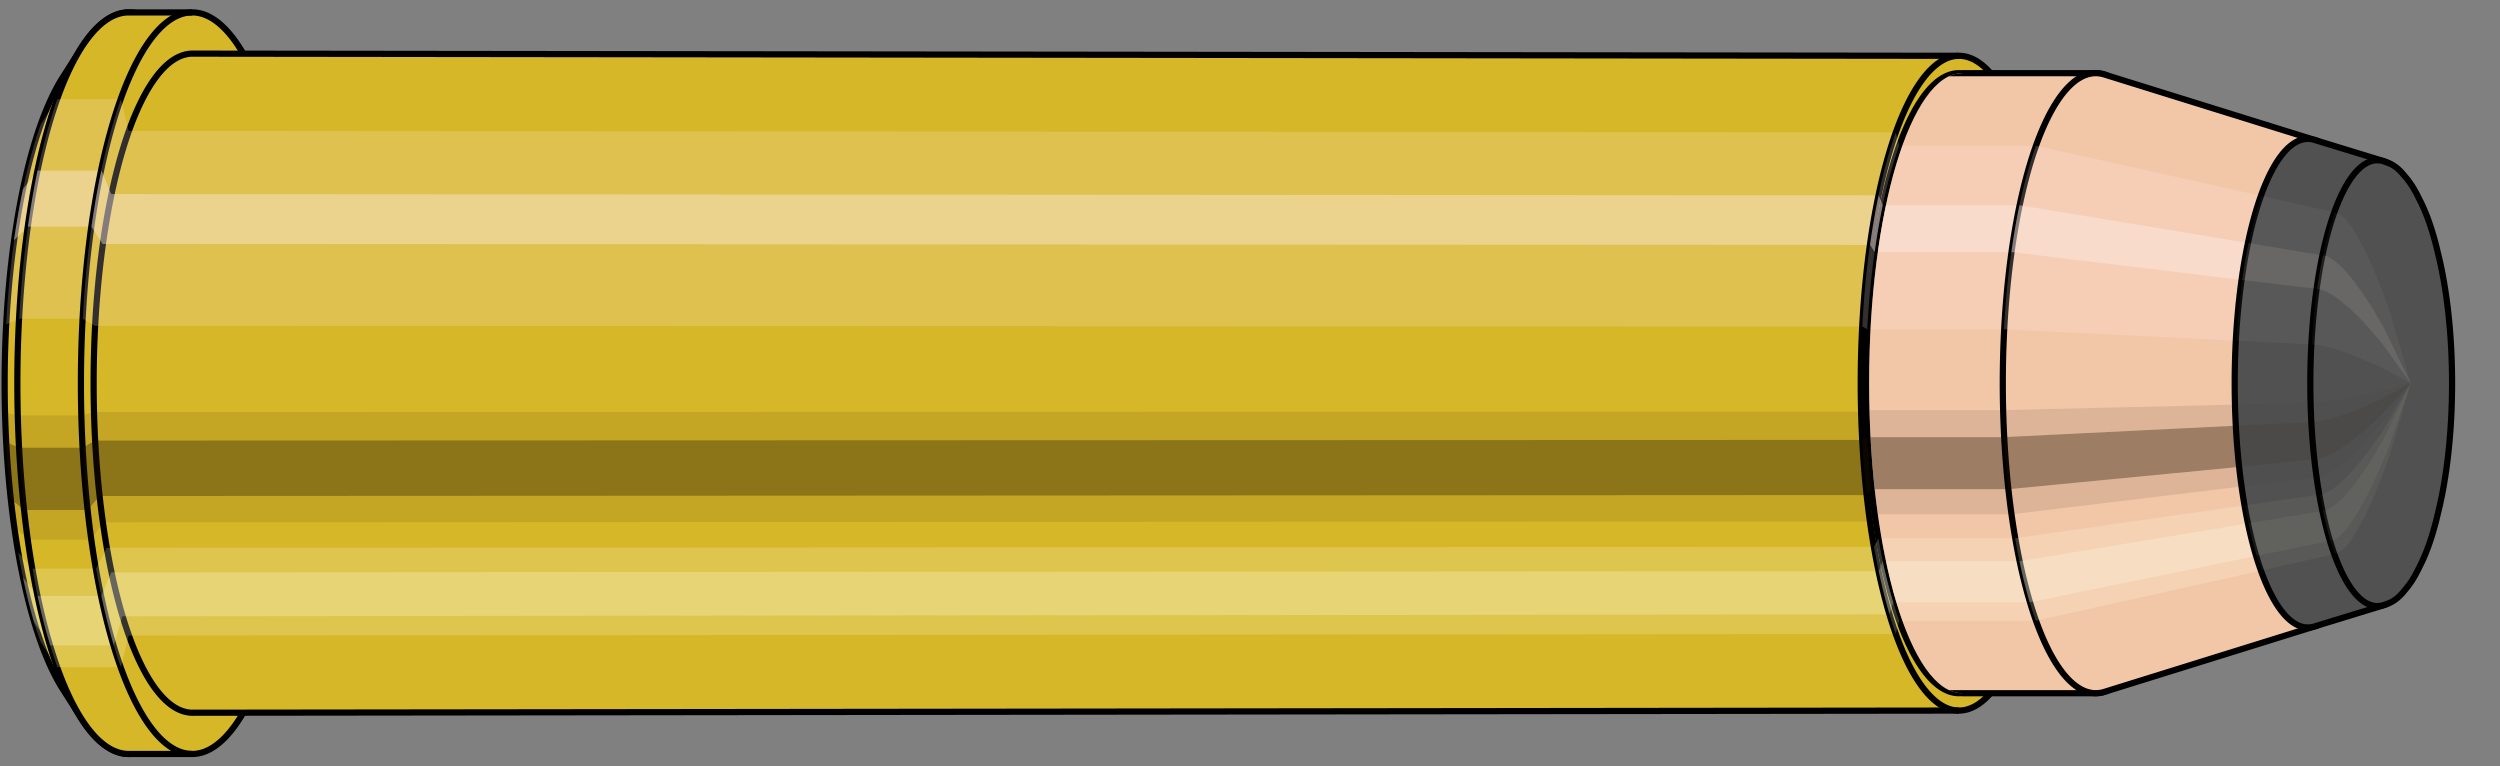 <svg viewBox="-0.342 -1.236 8.064 2.472" xmlns="http://www.w3.org/2000/svg" xmlns:xlink="http://www.w3.org/1999/xlink"><rect x="-0.342" y="-1.236" width="8.064" height="2.472" fill="#808080" stroke="none"/><defs><clipPath id="clip"><ellipse style="fill:white;stroke:none" cx="5.987"  cy="0"  rx="0.3"  ry="1"/><rect style="fill:white;" x="5.987"  y="-2"  width="100"  height="4"/></clipPath></defs><g id="calibersvg"><path style="fill:#d6b728;stroke:black;stroke-width:0.02;" d=" M -0.14 -0.986
 A 0.327 1.091 0 0 0 -0.14 0.986

 L -0.08 1.08
 A 0.359 1.196 0 1 0 -0.08 -1.08
 L -0.14 -0.986
 Z"/>
<path style="fill:#ffefef;opacity:0.2;" d=" M -0.21 -0.836
 A 0.327 1.091 0 0 0 -0.322 -0.19

 L -0.28 -0.208
 A 0.359 1.196 0 0 1 -0.157 -0.916

 L -0.21 -0.836
 Z "/>
<path style="fill:#ffefef;opacity:0.4;" d=" M -0.268 -0.626
 A 0.327 1.091 0 0 0 -0.297 -0.461

 L -0.252 -0.505
 A 0.359 1.196 0 0 1 -0.221 -0.686

 L -0.268 -0.626
 Z "/>
<path style="fill:#201000;opacity:0.1;" d=" M -0.326 0.095
 A 0.327 1.091 0 0 0 -0.322 0.19

 L -0.28 0.208
 A 0.359 1.196 0 0 1 -0.284 0.104

 L -0.326 0.095
 Z "/>
<path style="fill:#201000;opacity:0.4;" d=" M -0.322 0.19
 A 0.327 1.091 0 0 0 -0.308 0.373

 L -0.264 0.409
 A 0.359 1.196 0 0 1 -0.28 0.208

 L -0.322 0.19
 Z "/>
<path style="fill:#201000;opacity:0.1;" d=" M -0.308 0.373
 A 0.327 1.091 0 0 0 -0.297 0.461

 L -0.252 0.505
 A 0.359 1.196 0 0 1 -0.264 0.409

 L -0.308 0.373
 Z "/>
<path style="fill:#ffffe8;opacity:0.2;" d=" M -0.283 0.546
 A 0.327 1.091 0 0 0 -0.268 0.626

 L -0.221 0.686
 A 0.359 1.196 0 0 1 -0.237 0.598

 L -0.283 0.546
 Z "/>
<path style="fill:#ffffe8;opacity:0.4;" d=" M -0.268 0.626
 A 0.327 1.091 0 0 0 -0.232 0.772

 L -0.18 0.846
 A 0.359 1.196 0 0 1 -0.221 0.686

 L -0.268 0.626
 Z "/>
<path style="fill:#ffffe8;opacity:0.2;" d=" M -0.232 0.772
 A 0.327 1.091 0 0 0 -0.21 0.836

 L -0.157 0.916
 A 0.359 1.196 0 0 1 -0.18 0.846

 L -0.232 0.772
 Z "/>
<path style="fill:#d6b728;stroke:black;stroke-width:0.02;" d=" M 0.073 -1.196
 A 0.359 1.196 0 0 0 0.073 1.196

 L 0.278 1.196
 A 0.359 1.196 0 0 0 0.278 -1.196
 L 0.073 -1.196
 Z "/>
<path style="fill:#ffefef;opacity:0.2;" d=" M -0.157 -0.916
 A 0.359 1.196 0 0 0 -0.28 -0.208

 L -0.075 -0.208
 A 0.359 1.196 0 0 1 0.048 -0.916

 L -0.157 -0.916
 Z "/>
<path style="fill:#ffefef;opacity:0.4;" d=" M -0.221 -0.686
 A 0.359 1.196 0 0 0 -0.252 -0.505

 L -0.047 -0.505
 A 0.359 1.196 0 0 1 -0.015 -0.686

 L -0.221 -0.686
 Z "/>
<path style="fill:#201000;opacity:0.1;" d=" M -0.284 0.104
 A 0.359 1.196 0 0 0 -0.28 0.208

 L -0.075 0.208
 A 0.359 1.196 0 0 1 -0.079 0.104

 L -0.284 0.104
 Z "/>
<path style="fill:#201000;opacity:0.4;" d=" M -0.28 0.208
 A 0.359 1.196 0 0 0 -0.264 0.409

 L -0.059 0.409
 A 0.359 1.196 0 0 1 -0.075 0.208

 L -0.28 0.208
 Z "/>
<path style="fill:#201000;opacity:0.1;" d=" M -0.264 0.409
 A 0.359 1.196 0 0 0 -0.252 0.505

 L -0.047 0.505
 A 0.359 1.196 0 0 1 -0.059 0.409

 L -0.264 0.409
 Z "/>
<path style="fill:#ffffe8;opacity:0.2;" d=" M -0.237 0.598
 A 0.359 1.196 0 0 0 -0.221 0.686

 L -0.015 0.686
 A 0.359 1.196 0 0 1 -0.032 0.598

 L -0.237 0.598
 Z "/>
<path style="fill:#ffffe8;opacity:0.4;" d=" M -0.221 0.686
 A 0.359 1.196 0 0 0 -0.18 0.846

 L 0.025 0.846
 A 0.359 1.196 0 0 1 -0.015 0.686

 L -0.221 0.686
 Z "/>
<path style="fill:#ffffe8;opacity:0.2;" d=" M -0.18 0.846
 A 0.359 1.196 0 0 0 -0.157 0.916

 L 0.048 0.916
 A 0.359 1.196 0 0 1 0.025 0.846

 L -0.18 0.846
 Z "/>
<path style="fill:#d6b728;stroke:black;stroke-width:0.02;" d=" M 0.279 -1.063
 A 0.319 1.063 0 1 0 0.279 1.063

 L 5.977 1.056
 A 0.317 1.056 0 0 0 5.977 -1.056
 L 0.279 -1.063
 Z "/>
<path style="fill:none;stroke:black;stroke-width:0.02;" d=" M 0.278 -1.196
 A 0.359 1.196 0 0 0 0.278 1.196
"/>
<path style="fill:#ffefef;opacity:0.2;" d=" M 0.048 -0.916
 A 0.359 1.196 0 0 0 -0.075 -0.208

 L -0.036 -0.185
 L 5.665 -0.183
 A 0.317 1.056 0 0 1 5.773 -0.809

 L 0.073 -0.814
 L 0.048 -0.916
 Z "/>
<path style="fill:#ffefef;opacity:0.4;" d=" M -0.015 -0.686
 A 0.359 1.196 0 0 0 -0.047 -0.505

 L -0.011 -0.449
 L 5.69 -0.446
 A 0.317 1.056 0 0 1 5.718 -0.606

 L 0.017 -0.61
 L -0.015 -0.686
 Z "/>
<path style="fill:#201000;opacity:0.1;" d=" M -0.079 0.104
 A 0.359 1.196 0 0 0 -0.075 0.208

 L -0.036 0.185
 L 5.665 0.183
 A 0.317 1.056 0 0 1 5.662 0.092

 L -0.039 0.093
 L -0.079 0.104
 Z "/>
<path style="fill:#201000;opacity:0.4;" d=" M -0.075 0.208
 A 0.359 1.196 0 0 0 -0.059 0.409

 L -0.021 0.364
 L 5.679 0.361
 A 0.317 1.056 0 0 1 5.665 0.183

 L -0.036 0.185
 L -0.075 0.208
 Z "/>
<path style="fill:#201000;opacity:0.1;" d=" M -0.059 0.409
 A 0.359 1.196 0 0 0 -0.047 0.505

 L -0.011 0.449
 L 5.69 0.446
 A 0.317 1.056 0 0 1 5.679 0.361

 L -0.021 0.364
 L -0.059 0.409
 Z "/>
<path style="fill:#ffffe8;opacity:0.2;" d=" M -0.032 0.598
 A 0.359 1.196 0 0 0 -0.015 0.686

 L 0.017 0.61
 L 5.718 0.606
 A 0.317 1.056 0 0 1 5.703 0.528

 L 0.002 0.531
 L -0.032 0.598
 Z "/>
<path style="fill:#ffffe8;opacity:0.4;" d=" M -0.015 0.686
 A 0.359 1.196 0 0 0 0.025 0.846

 L 0.053 0.752
 L 5.753 0.746
 A 0.317 1.056 0 0 1 5.718 0.606

 L 0.017 0.61
 L -0.015 0.686
 Z "/>
<path style="fill:#ffffe8;opacity:0.2;" d=" M 0.025 0.846
 A 0.359 1.196 0 0 0 0.048 0.916

 L 0.073 0.814
 L 5.773 0.809
 A 0.317 1.056 0 0 1 5.753 0.746

 L 0.053 0.752
 L 0.025 0.846
 Z "/>
<ellipse style="fill:black;opacity:0.7;" cx="5.977"  cy="0"  rx="0.3"  ry="1"/>
<path style="fill:none;stroke:black;stroke-width:0.02" d=" M 5.977 1
 A 0.3 1 0 0 0 5.977 -1
"/>
<path style="fill:none;stroke:black;stroke-width:0.02;" d=" M 5.977 -1.056
 A 0.317 1.056 0 0 0 5.977 1.056
"/>
<path style="fill:none;stroke:black;stroke-width:0.02;" d=" M 5.977 -1
 A 0.3 1 0 0 0 5.977 1
"/>
<path style="fill:#ffefef;opacity:0.2;" d=" M 5.773 -0.809
 A 0.317 1.056 0 0 0 5.665 -0.183

 L 5.681 -0.174
 A 0.3 1 0 0 1 5.784 -0.766

 L 5.773 -0.809
 Z "/>
<path style="fill:#ffefef;opacity:0.4;" d=" M 5.718 -0.606
 A 0.317 1.056 0 0 0 5.69 -0.446

 L 5.705 -0.423
 A 0.3 1 0 0 1 5.731 -0.574

 L 5.718 -0.606
 Z "/>
<path style="fill:#201000;opacity:0.1;" d=" M 5.662 0.092
 A 0.317 1.056 0 0 0 5.665 0.183

 L 5.681 0.174
 A 0.3 1 0 0 1 5.678 0.087

 L 5.662 0.092
 Z "/>
<path style="fill:#201000;opacity:0.4;" d=" M 5.665 0.183
 A 0.317 1.056 0 0 0 5.679 0.361

 L 5.695 0.342
 A 0.3 1 0 0 1 5.681 0.174

 L 5.665 0.183
 Z "/>
<path style="fill:#201000;opacity:0.1;" d=" M 5.679 0.361
 A 0.317 1.056 0 0 0 5.69 0.446

 L 5.705 0.423
 A 0.3 1 0 0 1 5.695 0.342

 L 5.679 0.361
 Z "/>
<path style="fill:#ffffe8;opacity:0.2;" d=" M 5.703 0.528
 A 0.317 1.056 0 0 0 5.718 0.606

 L 5.731 0.574
 A 0.3 1 0 0 1 5.717 0.5

 L 5.703 0.528
 Z "/>
<path style="fill:#ffffe8;opacity:0.4;" d=" M 5.718 0.606
 A 0.317 1.056 0 0 0 5.753 0.746

 L 5.765 0.707
 A 0.3 1 0 0 1 5.731 0.574

 L 5.718 0.606
 Z "/>
<path style="fill:#ffffe8;opacity:0.2;" d=" M 5.753 0.746
 A 0.317 1.056 0 0 0 5.773 0.809

 L 5.784 0.766
 A 0.3 1 0 0 1 5.765 0.707

 L 5.753 0.746
 Z "/>
</g><g clip-path="url(#clip)"><g id="bulletsvg" transform="translate(4.286 0)"><path style="fill:#f2c7a7;stroke:black;stroke-width:0.02;" d=" M -0.114 -0.703
 A 0.24 0.8 0 0 0 -0.114 0.703

 L -0.017 0.879
 A 0.3 1 0 1 0 -0.017 -0.879
 L -0.114 -0.703
 Z"/>
<path style="fill:#ffefef;opacity:0.2;" d=" M -0.154 -0.613
 A 0.24 0.8 0 0 0 -0.236 -0.139

 L -0.17 -0.174
 A 0.3 1 0 0 1 -0.067 -0.766

 L -0.154 -0.613
 Z "/>
<path style="fill:#ffefef;opacity:0.4;" d=" M -0.197 -0.459
 A 0.24 0.8 0 0 0 -0.217 -0.338

 L -0.146 -0.423
 A 0.3 1 0 0 1 -0.12 -0.574

 L -0.197 -0.459
 Z "/>
<path style="fill:#201000;opacity:0.1;" d=" M -0.239 0.07
 A 0.24 0.8 0 0 0 -0.236 0.139

 L -0.17 0.174
 A 0.3 1 0 0 1 -0.173 0.087

 L -0.239 0.07
 Z "/>
<path style="fill:#201000;opacity:0.4;" d=" M -0.236 0.139
 A 0.24 0.8 0 0 0 -0.226 0.274

 L -0.156 0.342
 A 0.3 1 0 0 1 -0.17 0.174

 L -0.236 0.139
 Z "/>
<path style="fill:#201000;opacity:0.1;" d=" M -0.226 0.274
 A 0.24 0.8 0 0 0 -0.217 0.338

 L -0.146 0.423
 A 0.3 1 0 0 1 -0.156 0.342

 L -0.226 0.274
 Z "/>
<path style="fill:#ffffe8;opacity:0.2;" d=" M -0.208 0.4
 A 0.24 0.8 0 0 0 -0.197 0.459

 L -0.12 0.574
 A 0.3 1 0 0 1 -0.134 0.5

 L -0.208 0.4
 Z "/>
<path style="fill:#ffffe8;opacity:0.4;" d=" M -0.197 0.459
 A 0.24 0.8 0 0 0 -0.17 0.566

 L -0.086 0.707
 A 0.3 1 0 0 1 -0.12 0.574

 L -0.197 0.459
 Z "/>
<path style="fill:#ffffe8;opacity:0.2;" d=" M -0.17 0.566
 A 0.24 0.8 0 0 0 -0.154 0.613

 L -0.067 0.766
 A 0.3 1 0 0 1 -0.086 0.707

 L -0.17 0.566
 Z "/>
<path style="fill:#f2c7a7;stroke:black;stroke-width:0.02;" d=" M 0.126 -1
 A 0.3 1 0 0 0 0.126 1

 L 2.132 1
 A 0.3 1 0 0 0 2.132 -1
 L 0.126 -1
 Z "/>
<path style="fill:#ffefef;opacity:0.2;" d=" M -0.067 -0.766
 A 0.3 1 0 0 0 -0.17 -0.174

 L 1.836 -0.174
 A 0.3 1 0 0 1 1.939 -0.766

 L -0.067 -0.766
 Z "/>
<path style="fill:#ffefef;opacity:0.4;" d=" M -0.12 -0.574
 A 0.3 1 0 0 0 -0.146 -0.423

 L 1.86 -0.423
 A 0.3 1 0 0 1 1.886 -0.574

 L -0.12 -0.574
 Z "/>
<path style="fill:#201000;opacity:0.1;" d=" M -0.173 0.087
 A 0.3 1 0 0 0 -0.17 0.174

 L 1.836 0.174
 A 0.3 1 0 0 1 1.833 0.087

 L -0.173 0.087
 Z "/>
<path style="fill:#201000;opacity:0.4;" d=" M -0.17 0.174
 A 0.3 1 0 0 0 -0.156 0.342

 L 1.85 0.342
 A 0.3 1 0 0 1 1.836 0.174

 L -0.17 0.174
 Z "/>
<path style="fill:#201000;opacity:0.1;" d=" M -0.156 0.342
 A 0.3 1 0 0 0 -0.146 0.423

 L 1.86 0.423
 A 0.3 1 0 0 1 1.85 0.342

 L -0.156 0.342
 Z "/>
<path style="fill:#ffffe8;opacity:0.2;" d=" M -0.134 0.5
 A 0.3 1 0 0 0 -0.12 0.574

 L 1.886 0.574
 A 0.3 1 0 0 1 1.872 0.5

 L -0.134 0.5
 Z "/>
<path style="fill:#ffffe8;opacity:0.4;" d=" M -0.12 0.574
 A 0.3 1 0 0 0 -0.086 0.707

 L 1.919 0.707
 A 0.3 1 0 0 1 1.886 0.574

 L -0.12 0.574
 Z "/>
<path style="fill:#ffffe8;opacity:0.2;" d=" M -0.086 0.707
 A 0.3 1 0 0 0 -0.067 0.766

 L 1.939 0.766
 A 0.3 1 0 0 1 1.919 0.707

 L -0.086 0.707
 Z "/>
<path style="fill:#f2c7a7;stroke:black;stroke-width:0.02;" d=" M 2.159 -0.996
 A 0.3 1 0 1 0 2.159 0.996

 L 2.84 0.784
 A 0.236 0.788 0 0 0 2.84 -0.784
 L 2.159 -0.996
 Z "/>
<path style="fill:#ffefef;opacity:0.2;" d=" M 1.939 -0.766
 A 0.3 1 0 0 0 1.836 -0.174

 L 2.586 -0.137
 A 0.236 0.788 0 0 1 2.667 -0.604

 L 1.939 -0.766
 Z "/>
<path style="fill:#ffefef;opacity:0.4;" d=" M 1.886 -0.574
 A 0.3 1 0 0 0 1.86 -0.423

 L 2.604 -0.333
 A 0.236 0.788 0 0 1 2.625 -0.452

 L 1.886 -0.574
 Z "/>
<path style="fill:#201000;opacity:0.1;" d=" M 1.833 0.087
 A 0.3 1 0 0 0 1.836 0.174

 L 2.586 0.137
 A 0.236 0.788 0 0 1 2.583 0.069

 L 1.833 0.087
 Z "/>
<path style="fill:#201000;opacity:0.4;" d=" M 1.836 0.174
 A 0.3 1 0 0 0 1.85 0.342

 L 2.596 0.27
 A 0.236 0.788 0 0 1 2.586 0.137

 L 1.836 0.174
 Z "/>
<path style="fill:#201000;opacity:0.1;" d=" M 1.85 0.342
 A 0.3 1 0 0 0 1.86 0.423

 L 2.604 0.333
 A 0.236 0.788 0 0 1 2.596 0.27

 L 1.85 0.342
 Z "/>
<path style="fill:#ffffe8;opacity:0.2;" d=" M 1.872 0.5
 A 0.3 1 0 0 0 1.886 0.574

 L 2.625 0.452
 A 0.236 0.788 0 0 1 2.614 0.394

 L 1.872 0.5
 Z "/>
<path style="fill:#ffffe8;opacity:0.4;" d=" M 1.886 0.574
 A 0.3 1 0 0 0 1.919 0.707

 L 2.651 0.557
 A 0.236 0.788 0 0 1 2.625 0.452

 L 1.886 0.574
 Z "/>
<path style="fill:#ffffe8;opacity:0.2;" d=" M 1.919 0.707
 A 0.3 1 0 0 0 1.939 0.766

 L 2.667 0.604
 A 0.236 0.788 0 0 1 2.651 0.557

 L 1.919 0.707
 Z "/>
<path style="fill:#515151;stroke:black;stroke-width:0.02;" d=" M 2.84 -0.784
 A 0.236 0.788 0 1 0 2.84 0.784

 L 3.062 0.716
 A 0.216 0.719 0 0 0 3.062 -0.716
 L 2.84 -0.784
 Z "/>
<path style="fill:#ffefef;opacity:0.047;" d=" M 2.667 -0.604
 A 0.236 0.788 0 0 0 2.586 -0.137

 L 2.829 -0.125
 A 0.216 0.719 0 0 1 2.903 -0.551

 L 2.667 -0.604
 Z "/>
<path style="fill:#ffefef;opacity:0.094;" d=" M 2.625 -0.452
 A 0.236 0.788 0 0 0 2.604 -0.333

 L 2.846 -0.304
 A 0.216 0.719 0 0 1 2.865 -0.412

 L 2.625 -0.452
 Z "/>
<path style="fill:#201000;opacity:0.024;" d=" M 2.583 0.069
 A 0.236 0.788 0 0 0 2.586 0.137

 L 2.829 0.125
 A 0.216 0.719 0 0 1 2.827 0.063

 L 2.583 0.069
 Z "/>
<path style="fill:#201000;opacity:0.094;" d=" M 2.586 0.137
 A 0.236 0.788 0 0 0 2.596 0.27

 L 2.839 0.246
 A 0.216 0.719 0 0 1 2.829 0.125

 L 2.586 0.137
 Z "/>
<path style="fill:#201000;opacity:0.024;" d=" M 2.596 0.27
 A 0.236 0.788 0 0 0 2.604 0.333

 L 2.846 0.304
 A 0.216 0.719 0 0 1 2.839 0.246

 L 2.596 0.27
 Z "/>
<path style="fill:#ffffe8;opacity:0.047;" d=" M 2.614 0.394
 A 0.236 0.788 0 0 0 2.625 0.452

 L 2.865 0.412
 A 0.216 0.719 0 0 1 2.855 0.359

 L 2.614 0.394
 Z "/>
<path style="fill:#ffffe8;opacity:0.094;" d=" M 2.625 0.452
 A 0.236 0.788 0 0 0 2.651 0.557

 L 2.889 0.508
 A 0.216 0.719 0 0 1 2.865 0.412

 L 2.625 0.452
 Z "/>
<path style="fill:#ffffe8;opacity:0.047;" d=" M 2.651 0.557
 A 0.236 0.788 0 0 0 2.667 0.604

 L 2.903 0.551
 A 0.216 0.719 0 0 1 2.889 0.508

 L 2.651 0.557
 Z "/>
<path style="fill:#515151;stroke:black;stroke-width:0.02;" d=" M 3.068 -0.713
 A 0.216 0.719 0 1 0 3.068 0.713

 L 3.079 0.709
 A 0.214 0.715 0 0 0 3.122 0.676
 L 3.131 0.665
 A 0.211 0.703 0 0 0 3.176 0.593
 L 3.184 0.577
 A 0.205 0.684 0 0 0 3.231 0.44
 L 3.235 0.423
 A 0.197 0.656 0 0 0 3.235 -0.423
 L 3.231 -0.44
 A 0.205 0.684 0 0 0 3.184 -0.577
 L 3.176 -0.593
 A 0.211 0.703 0 0 0 3.131 -0.665
 L 3.122 -0.676
 A 0.214 0.715 0 0 0 3.079 -0.709
 L 3.068 -0.713
 Z "/>
<path style="fill:#ffefef;opacity:0.047;" d=" M 2.903 -0.551
 A 0.216 0.719 0 0 0 2.829 -0.125

 L 2.841 -0.124
 L 2.855 -0.122
 L 2.872 -0.119
 L 2.89 -0.114
 A 0.197 0.656 0 0 1 2.958 -0.503

 L 2.942 -0.524
 L 2.927 -0.538
 L 2.914 -0.547
 L 2.903 -0.551
 Z "/>
<path style="fill:#ffefef;opacity:0.094;" d=" M 2.865 -0.412
 A 0.216 0.719 0 0 0 2.846 -0.304

 L 2.858 -0.302
 L 2.872 -0.297
 L 2.888 -0.289
 L 2.906 -0.278
 A 0.197 0.656 0 0 1 2.923 -0.377

 L 2.905 -0.392
 L 2.89 -0.403
 L 2.877 -0.41
 L 2.865 -0.412
 Z "/>
<path style="fill:#201000;opacity:0.024;" d=" M 2.827 0.063
 A 0.216 0.719 0 0 0 2.829 0.125

 L 2.841 0.124
 L 2.855 0.122
 L 2.872 0.119
 L 2.89 0.114
 A 0.197 0.656 0 0 1 2.888 0.057

 L 2.869 0.06
 L 2.853 0.061
 L 2.839 0.062
 L 2.827 0.063
 Z "/>
<path style="fill:#201000;opacity:0.094;" d=" M 2.829 0.125
 A 0.216 0.719 0 0 0 2.839 0.246

 L 2.851 0.244
 L 2.865 0.24
 L 2.881 0.234
 L 2.899 0.225
 A 0.197 0.656 0 0 1 2.89 0.114

 L 2.872 0.119
 L 2.855 0.122
 L 2.841 0.124
 L 2.829 0.125
 Z "/>
<path style="fill:#201000;opacity:0.024;" d=" M 2.839 0.246
 A 0.216 0.719 0 0 0 2.846 0.304

 L 2.858 0.302
 L 2.872 0.297
 L 2.888 0.289
 L 2.906 0.278
 A 0.197 0.656 0 0 1 2.899 0.225

 L 2.881 0.234
 L 2.865 0.24
 L 2.851 0.244
 L 2.839 0.246
 Z "/>
<path style="fill:#ffffe8;opacity:0.047;" d=" M 2.855 0.359
 A 0.216 0.719 0 0 0 2.865 0.412

 L 2.877 0.41
 L 2.89 0.403
 L 2.905 0.392
 L 2.923 0.377
 A 0.197 0.656 0 0 1 2.914 0.328

 L 2.896 0.342
 L 2.88 0.351
 L 2.866 0.357
 L 2.855 0.359
 Z "/>
<path style="fill:#ffffe8;opacity:0.094;" d=" M 2.865 0.412
 A 0.216 0.719 0 0 0 2.889 0.508

 L 2.901 0.505
 L 2.914 0.497
 L 2.929 0.483
 L 2.945 0.464
 A 0.197 0.656 0 0 1 2.923 0.377

 L 2.905 0.392
 L 2.89 0.403
 L 2.877 0.41
 L 2.865 0.412
 Z "/>
<path style="fill:#ffffe8;opacity:0.047;" d=" M 2.889 0.508
 A 0.216 0.719 0 0 0 2.903 0.551

 L 2.914 0.547
 L 2.927 0.538
 L 2.942 0.524
 L 2.958 0.503
 A 0.197 0.656 0 0 1 2.945 0.464

 L 2.929 0.483
 L 2.914 0.497
 L 2.901 0.505
 L 2.889 0.508
 Z "/>
<path style="fill:#ffefef;opacity:0.047;" d=" M 2.958 -0.503
 A 0.197 0.656 0 0 0 2.89 -0.114

 L 2.912 -0.108
 L 2.937 -0.099
 L 2.966 -0.089
 L 3 -0.074
 L 3.046 -0.054
 L 3.148 0
 A 0 0 0 0 1 3.148 0

 L 3.078 -0.239
 L 3.044 -0.329
 L 3.018 -0.391
 L 2.995 -0.439
 L 2.975 -0.475
 L 2.958 -0.503
 Z "/>
<path style="fill:#ffefef;opacity:0.094;" d=" M 2.923 -0.377
 A 0.197 0.656 0 0 0 2.906 -0.278

 L 2.926 -0.262
 L 2.95 -0.242
 L 2.978 -0.216
 L 3.01 -0.181
 L 3.053 -0.132
 L 3.148 0
 A 0 0 0 0 1 3.148 0

 L 3.061 -0.179
 L 3.022 -0.246
 L 2.991 -0.293
 L 2.965 -0.328
 L 2.943 -0.356
 L 2.923 -0.377
 Z "/>
<path style="fill:#201000;opacity:0.024;" d=" M 2.888 0.057
 A 0.197 0.656 0 0 0 2.89 0.114

 L 2.912 0.108
 L 2.937 0.099
 L 2.966 0.089
 L 3 0.074
 L 3.046 0.054
 L 3.148 0
 A 0 0 0 0 1 3.148 0

 L 3.045 0.027
 L 2.999 0.037
 L 2.964 0.044
 L 2.935 0.05
 L 2.91 0.054
 L 2.888 0.057
 Z "/>
<path style="fill:#201000;opacity:0.094;" d=" M 2.89 0.114
 A 0.197 0.656 0 0 0 2.899 0.225

 L 2.92 0.212
 L 2.944 0.196
 L 2.972 0.175
 L 3.006 0.147
 L 3.05 0.106
 L 3.148 0
 A 0 0 0 0 1 3.148 0

 L 3.046 0.054
 L 3 0.074
 L 2.966 0.089
 L 2.937 0.099
 L 2.912 0.108
 L 2.89 0.114
 Z "/>
<path style="fill:#201000;opacity:0.024;" d=" M 2.899 0.225
 A 0.197 0.656 0 0 0 2.906 0.278

 L 2.926 0.262
 L 2.95 0.242
 L 2.978 0.216
 L 3.01 0.181
 L 3.053 0.132
 L 3.148 0
 A 0 0 0 0 1 3.148 0

 L 3.05 0.106
 L 3.006 0.147
 L 2.972 0.175
 L 2.944 0.196
 L 2.92 0.212
 L 2.899 0.225
 Z "/>
<path style="fill:#ffffe8;opacity:0.047;" d=" M 2.914 0.328
 A 0.197 0.656 0 0 0 2.923 0.377

 L 2.943 0.356
 L 2.965 0.328
 L 2.991 0.293
 L 3.022 0.246
 L 3.061 0.179
 L 3.148 0
 A 0 0 0 0 1 3.148 0

 L 3.057 0.156
 L 3.016 0.214
 L 2.984 0.255
 L 2.957 0.286
 L 2.934 0.31
 L 2.914 0.328
 Z "/>
<path style="fill:#ffffe8;opacity:0.094;" d=" M 2.923 0.377
 A 0.197 0.656 0 0 0 2.945 0.464

 L 2.963 0.438
 L 2.984 0.405
 L 3.008 0.361
 L 3.036 0.303
 L 3.072 0.22
 L 3.148 0
 A 0 0 0 0 1 3.148 0

 L 3.061 0.179
 L 3.022 0.246
 L 2.991 0.293
 L 2.965 0.328
 L 2.943 0.356
 L 2.923 0.377
 Z "/>
<path style="fill:#ffffe8;opacity:0.047;" d=" M 2.945 0.464
 A 0.197 0.656 0 0 0 2.958 0.503

 L 2.975 0.475
 L 2.995 0.439
 L 3.018 0.391
 L 3.044 0.329
 L 3.078 0.239
 L 3.148 0
 A 0 0 0 0 1 3.148 0

 L 3.072 0.22
 L 3.036 0.303
 L 3.008 0.361
 L 2.984 0.405
 L 2.963 0.438
 L 2.945 0.464
 Z "/>
</g></g></svg>